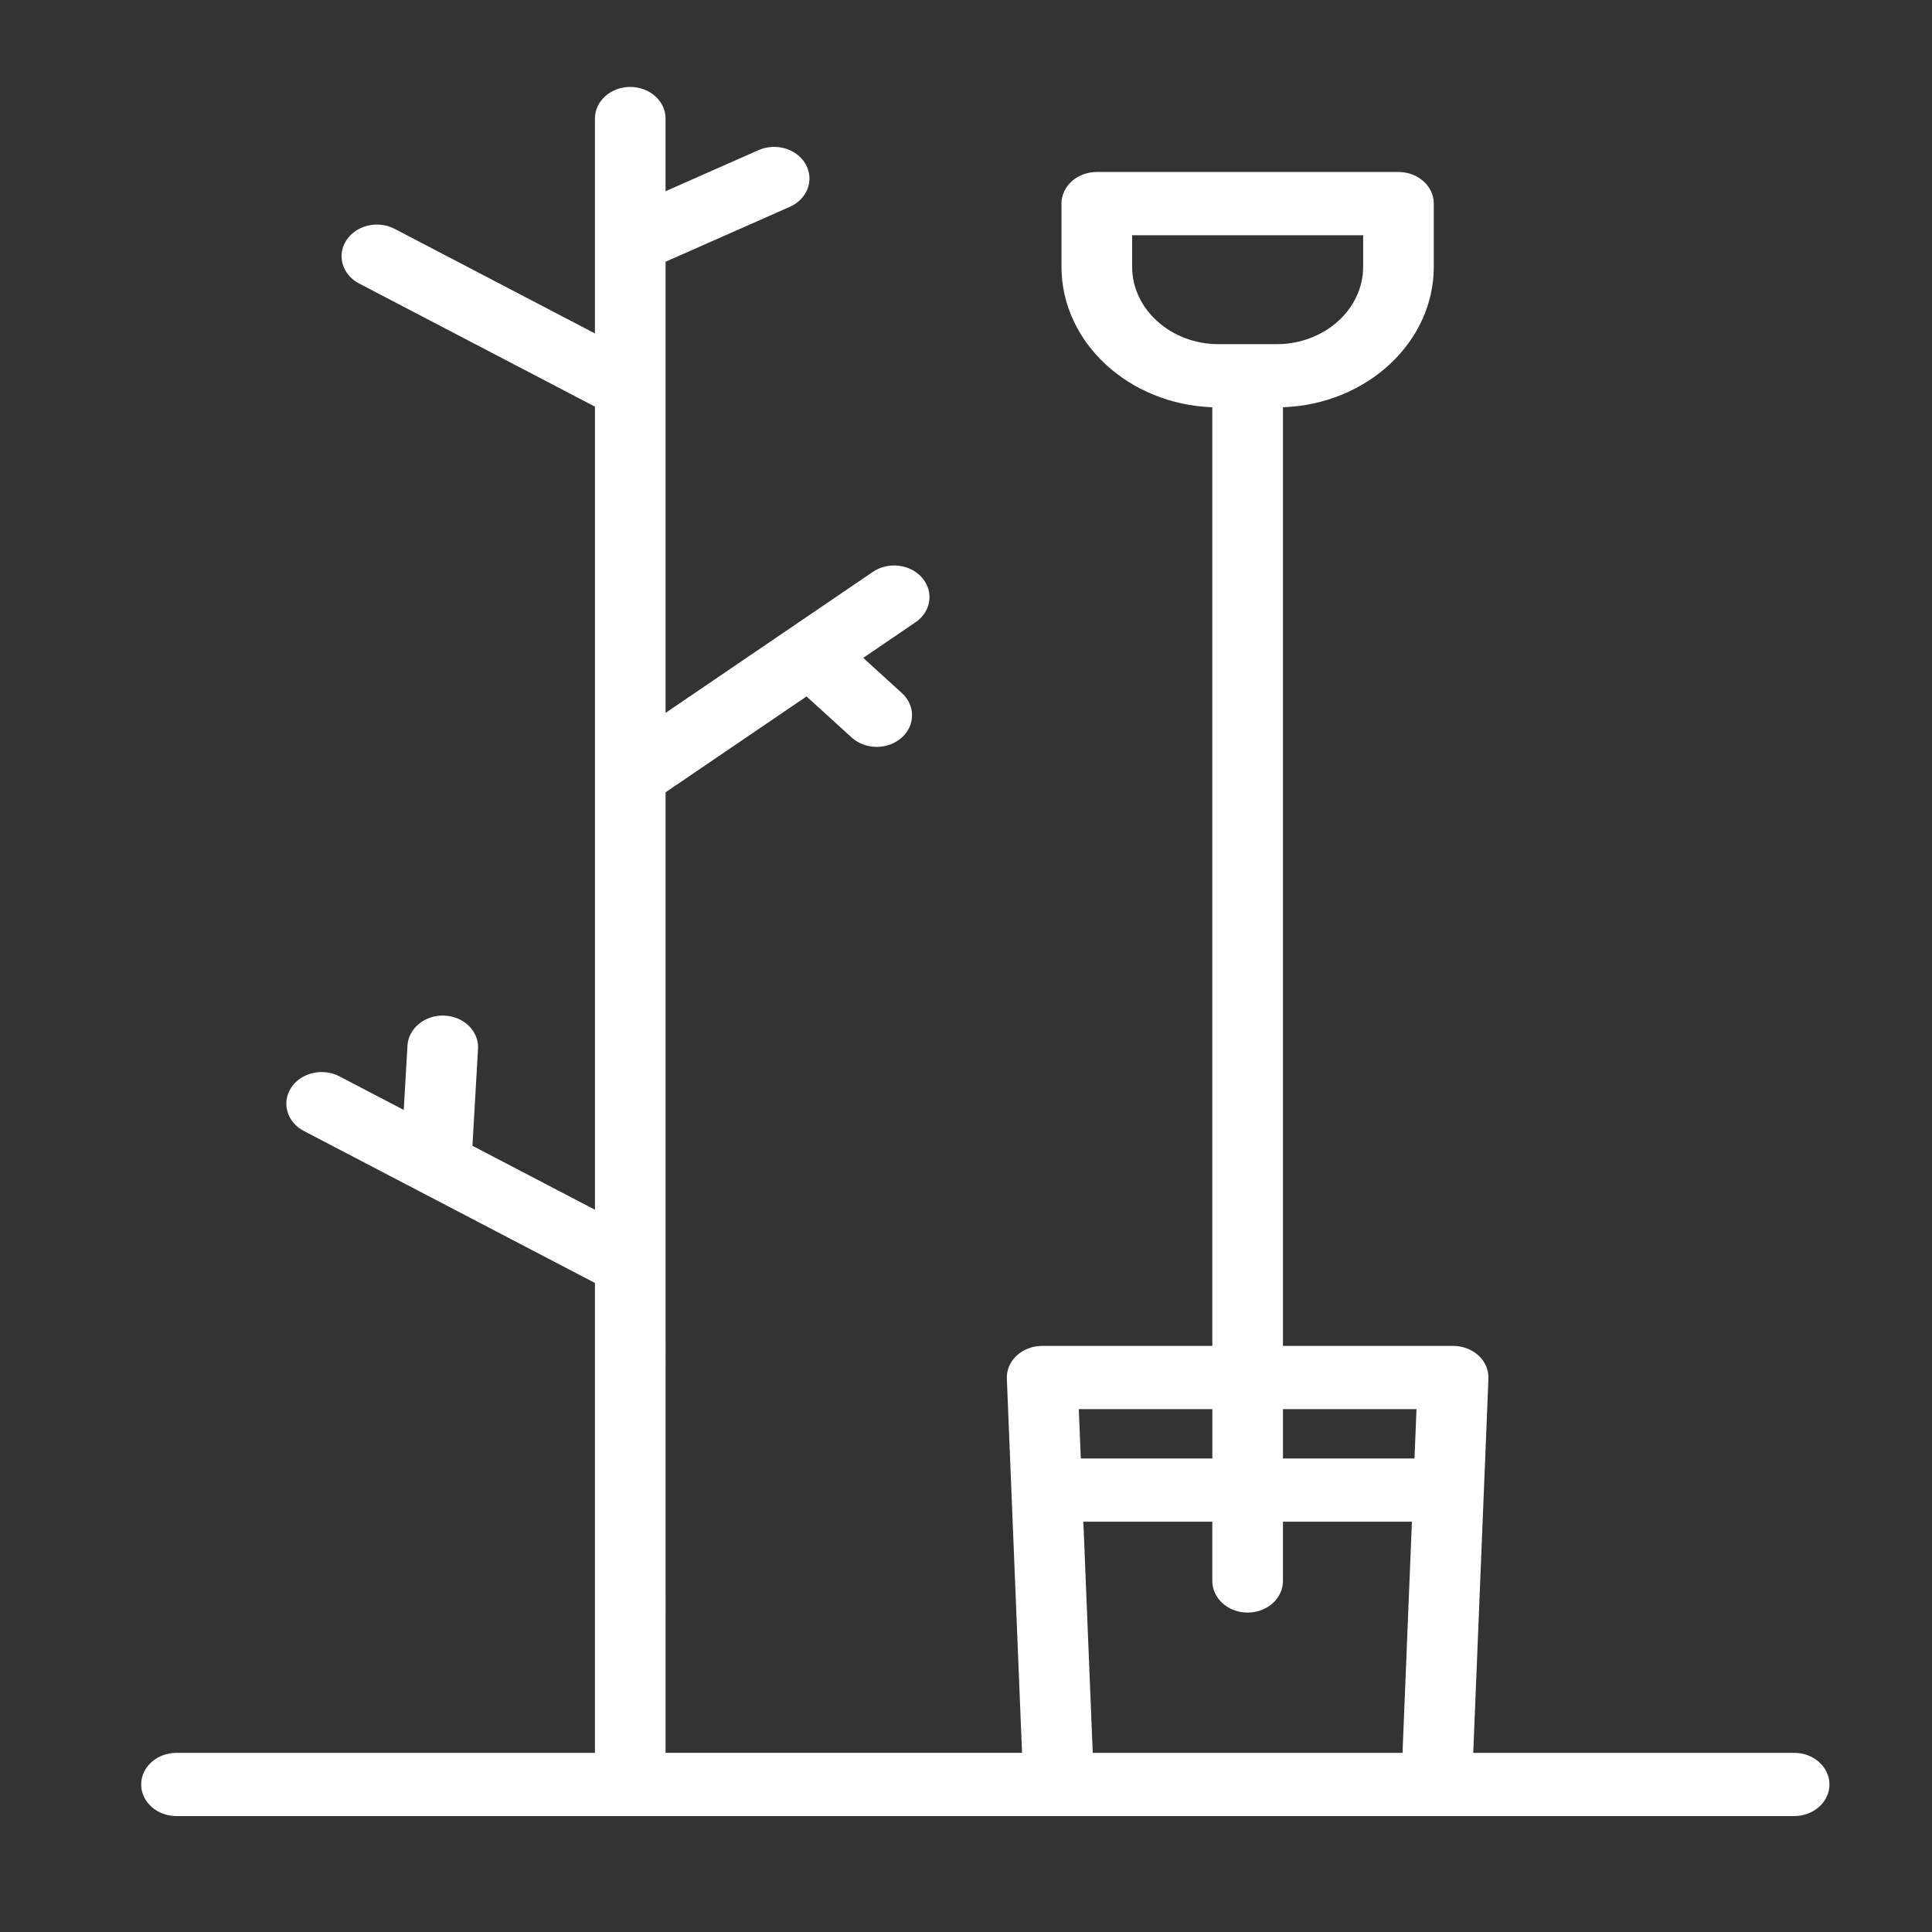 <?xml version="1.0" encoding="utf-8"?>
<!-- Generator: Adobe Illustrator 17.0.0, SVG Export Plug-In . SVG Version: 6.00 Build 0)  -->
<!DOCTYPE svg PUBLIC "-//W3C//DTD SVG 1.1//EN" "http://www.w3.org/Graphics/SVG/1.1/DTD/svg11.dtd">
<svg version="1.1" id="Capa_1" xmlns="http://www.w3.org/2000/svg" xmlns:xlink="http://www.w3.org/1999/xlink" x="0px" y="0px"
	 width="100px" height="100px" viewBox="0 0 100 100" enable-background="new 0 0 100 100" xml:space="preserve">
<rect x="0" y="0" width="100" height="100" fill="#333333" stroke="none"/>
<path fill="#FFFFFF" d="M92.865,90.727h-16.61l0.786-19.368c0.018-0.444-0.166-0.876-0.511-1.195c-0.344-0.32-0.82-0.5-1.316-0.5
	h-8.808V21.079c4.334-0.155,7.807-3.357,7.807-7.274v-3.267c0-0.904-0.818-1.636-1.828-1.636H56.77c-1.01,0-1.828,0.733-1.828,1.636
	v3.267c0,3.916,3.473,7.119,7.807,7.274v48.584h-8.808c-0.496,0-0.971,0.181-1.316,0.5c-0.345,0.32-0.529,0.751-0.511,1.195
	l0.786,19.368h-18.45V41.01l7.296-4.963l2.33,2.122c0.358,0.326,0.831,0.489,1.304,0.489c0.462,0,0.926-0.156,1.281-0.469
	c0.72-0.633,0.73-1.669,0.022-2.314l-2.003-1.824l2.708-1.842c0.804-0.547,0.96-1.573,0.35-2.293
	c-0.611-0.719-1.758-0.86-2.562-0.313l-10.726,7.296V13.547l6.429-2.84c0.905-0.4,1.277-1.381,0.83-2.192
	c-0.447-0.81-1.543-1.143-2.449-0.743l-4.811,2.125V6.136c0-0.904-0.818-1.636-1.828-1.636c-1.01,0-1.828,0.733-1.828,1.636v11.122
	L20.43,11.847c-0.871-0.455-1.992-0.192-2.501,0.589c-0.509,0.781-0.214,1.782,0.658,2.238l12.207,6.373v41.569l-6.341-3.311
	l0.289-5.019c0.052-0.903-0.724-1.672-1.732-1.718c-1.002-0.048-1.868,0.648-1.92,1.55l-0.192,3.332l-3.328-1.738
	c-0.872-0.455-1.992-0.192-2.501,0.589c-0.509,0.781-0.214,1.782,0.658,2.238l15.066,7.866v24.322H9.135
	c-1.01,0-1.828,0.733-1.828,1.636C7.307,93.268,8.125,94,9.135,94h83.73c1.01,0,1.828-0.733,1.828-1.636
	C94.693,91.46,93.875,90.727,92.865,90.727z M58.599,13.805v-1.63h11.958v1.63c0,2.21-2.009,4.009-4.479,4.009h-3
	C60.608,17.814,58.599,16.016,58.599,13.805z M73.318,72.936l-0.104,2.555h-6.808v-2.555H73.318z M62.75,72.936v2.555h-6.808
	l-0.104-2.555H62.75z M56.56,90.727l-0.486-11.964h6.675v3.068c0,0.904,0.818,1.636,1.828,1.636c1.01,0,1.828-0.733,1.828-1.636
	v-3.068h6.675l-0.486,11.964H56.56z"/>
</svg>
